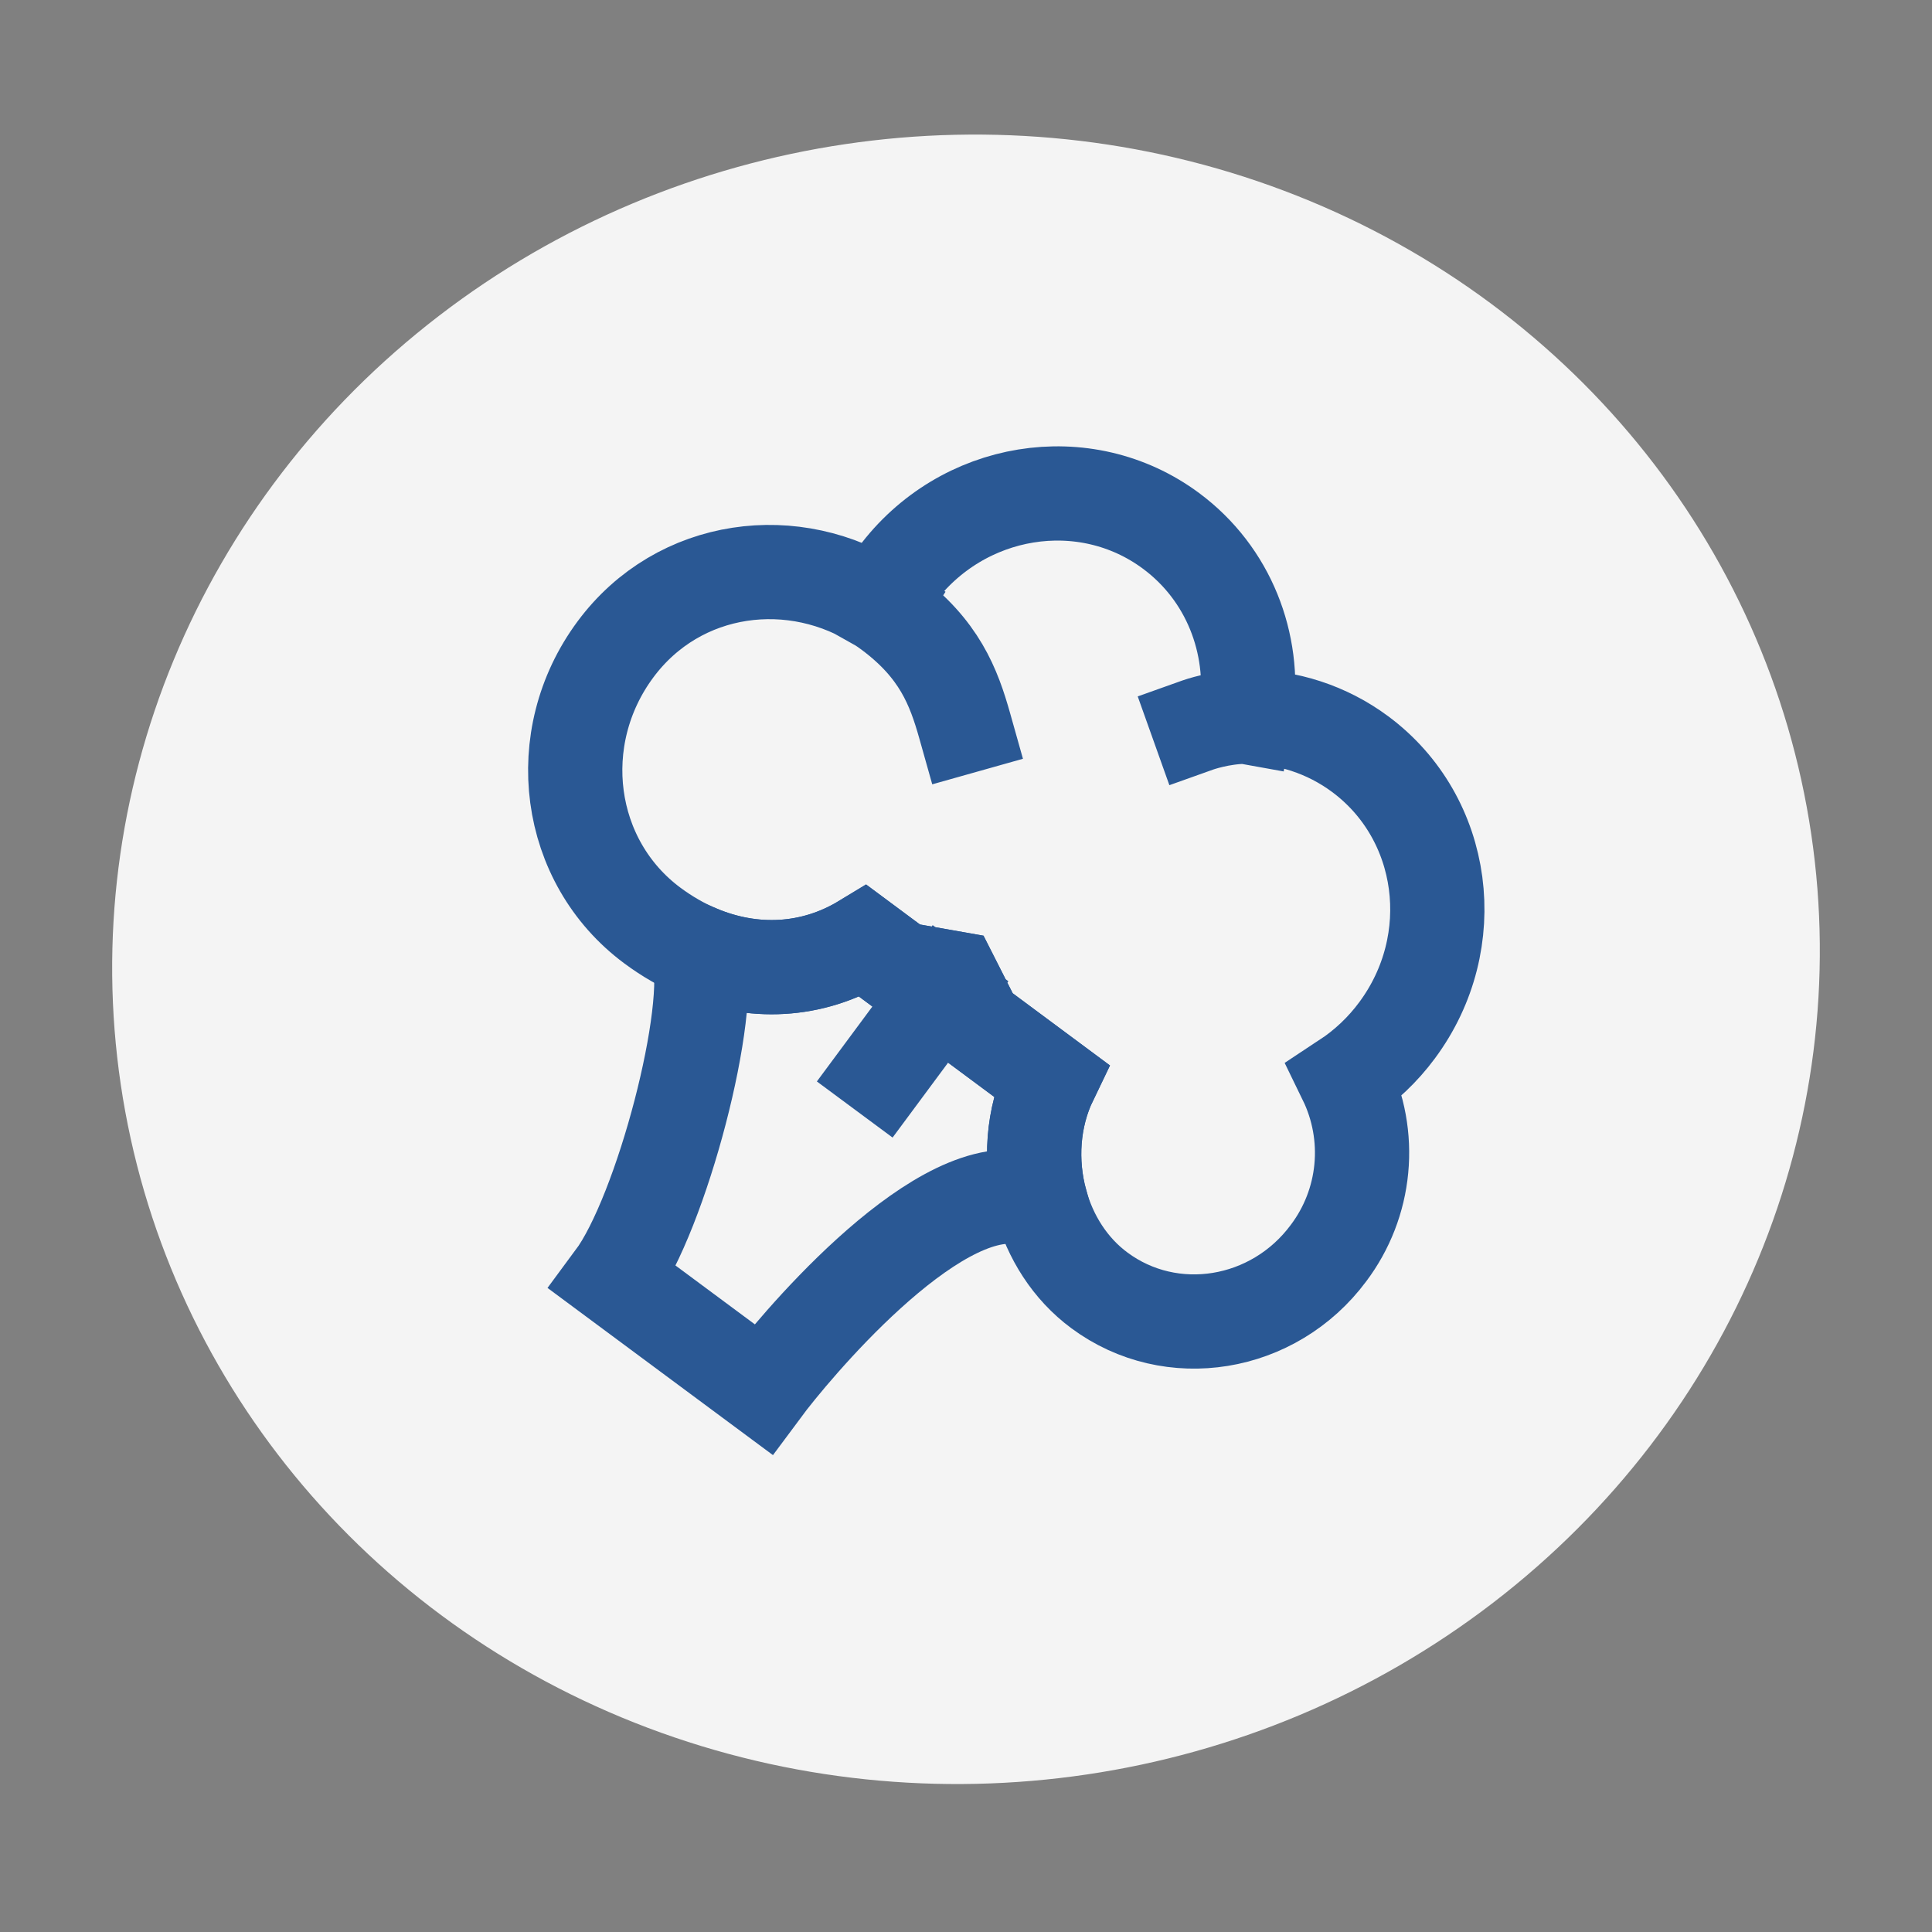 <?xml version="1.0" encoding="UTF-8"?> <svg xmlns="http://www.w3.org/2000/svg" width="41" height="41" viewBox="0 0 41 41" fill="none"><rect x="0" y="0" width="41" height="41" fill="#808080" stroke="none"/><ellipse cx="20.5" cy="20.358" rx="18.133" ry="17.488" transform="rotate(-8.426 20.5 20.358)" fill="#F4F4F4"></ellipse><g clip-path="url(#clip0_563_1663)"><path d="M20.001 21.032L18.734 22.742M13.018 27.124L16.196 29.481C16.785 28.687 19.768 25.077 21.676 25.417C21.823 25.443 21.959 25.474 22.084 25.509C21.851 24.656 21.911 23.718 22.296 22.921L20.706 21.741L20.206 20.755L19.117 20.563L18.323 19.973C17.231 20.637 15.971 20.687 14.82 20.202C15.169 21.415 14.042 25.744 13.018 27.124Z" stroke="#2A5894" stroke-width="2" stroke-linecap="square"></path><path d="M18.681 12.847C18.772 12.685 18.742 12.582 19.015 12.215C20.409 10.334 23.023 9.909 24.851 11.266C26.078 12.176 26.639 13.656 26.455 15.099L26.435 15.21M18.681 12.847C16.866 11.658 14.407 11.967 13.061 13.781C11.666 15.662 12.017 18.286 13.845 19.642C14.158 19.874 14.483 20.061 14.82 20.203C15.972 20.687 17.231 20.636 18.323 19.974L19.117 20.563L20.206 20.755L20.706 21.741L22.295 22.921C21.911 23.718 21.85 24.657 22.083 25.51C22.285 26.248 22.707 26.922 23.33 27.383C24.854 28.514 27.03 28.159 28.193 26.593C28.586 26.071 28.827 25.451 28.889 24.8C28.951 24.15 28.832 23.495 28.546 22.908C28.971 22.628 29.345 22.275 29.648 21.865C31.044 19.984 30.693 17.36 28.864 16.003C28.162 15.482 27.31 15.204 26.436 15.21C25.907 15.212 25.422 15.385 25.422 15.385M18.681 12.847C18.748 12.89 18.813 12.936 18.878 12.984C19.936 13.77 20.239 14.573 20.475 15.411" stroke="#2A5894" stroke-width="2" stroke-linecap="square"></path></g><defs><clipPath id="clip0_563_1663"><rect width="23.744" height="23.744" fill="white" transform="translate(7.018 10.354) rotate(-8.426)"></rect></clipPath></defs></svg> 
